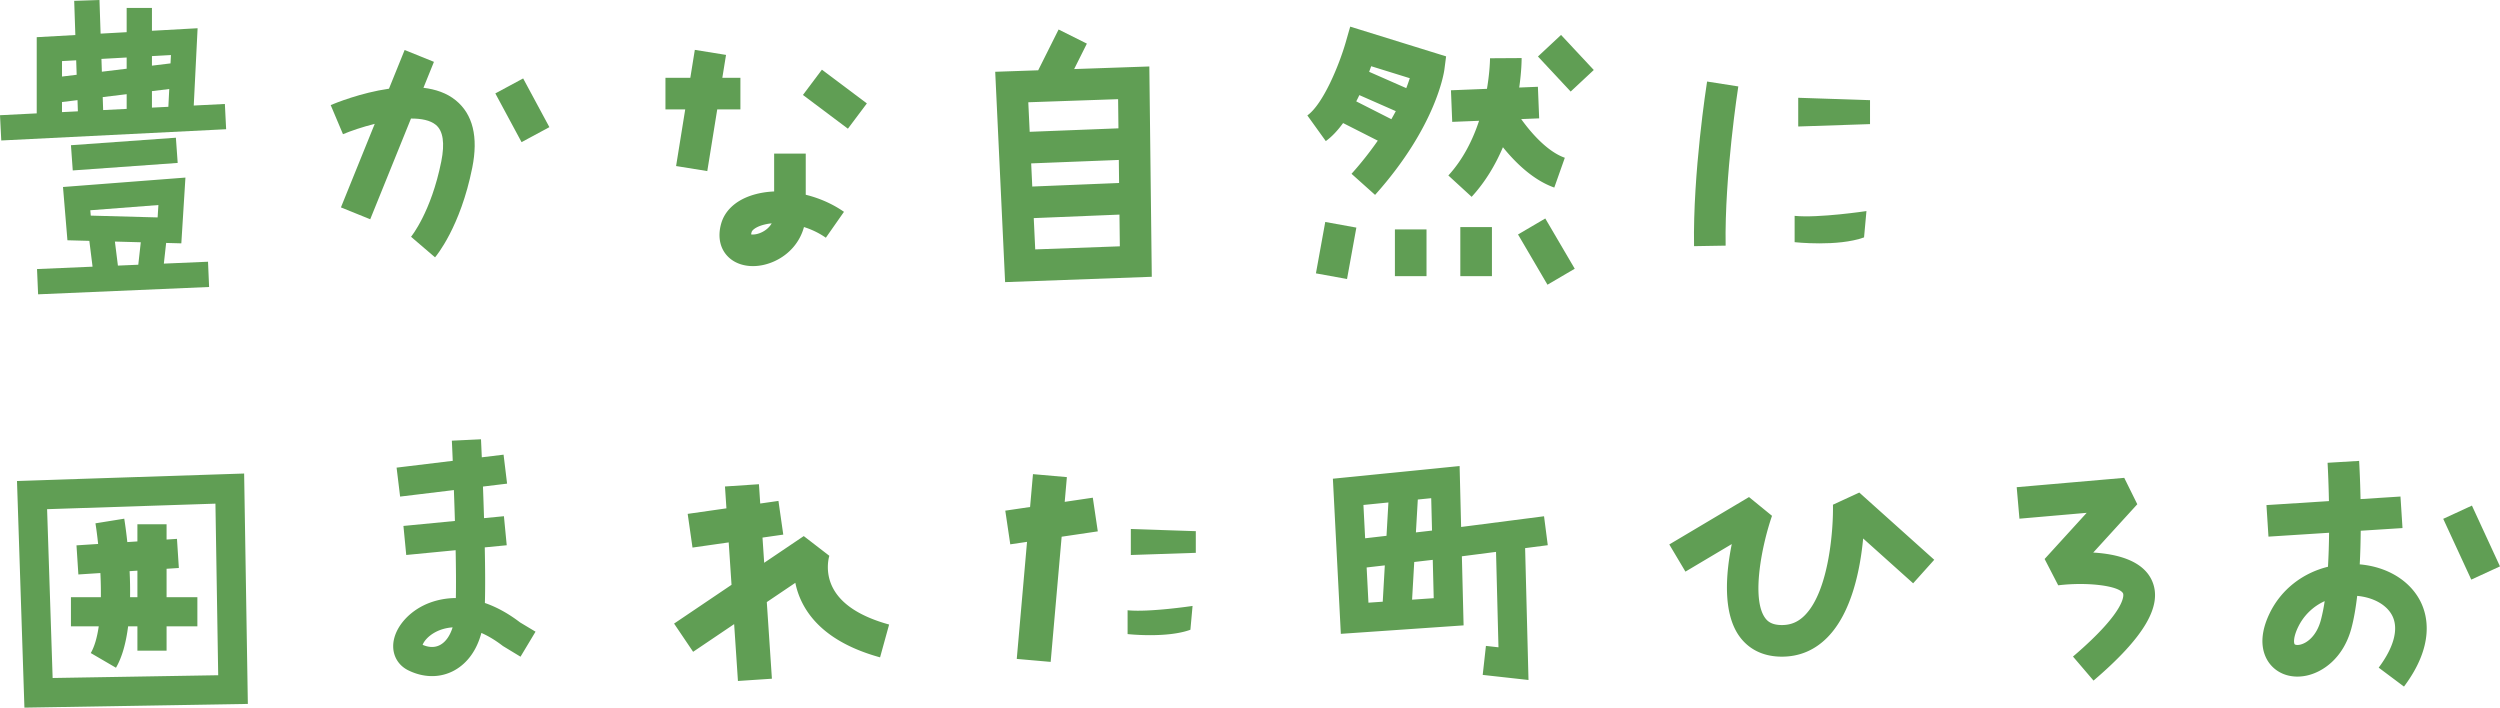 <svg version="1.1" id="レイヤー_1" xmlns="http://www.w3.org/2000/svg" x="0" y="0" width="395.492" height="111.947" xml:space="preserve"><style>.st0{fill:#609e54}</style><path class="st0" d="M178.894 87.799l10.278-.343v-3.427l-10.278-.341zm-.513 8.743v3.768s6.168.686 9.936-.685l.342-3.768s-6.853 1.028-10.278.685zm-5.502-17.809l-4.445.659.343-3.914-5.364-.471-.457 5.197-3.923.58.789 5.327 2.651-.392-1.625 18.519 5.364.471 1.738-19.802 5.718-.847zm-41.068 14.372c-1.413-2.621-.636-5.103-.612-5.178l-4.047-3.121-6.261 4.226-.266-3.988 3.285-.47-.762-5.33-2.883.412-.204-3.054-5.373.358.23 3.459-6.129.875.762 5.331 5.727-.818.447 6.71-9.088 6.134 3.013 4.463 6.49-4.38.6 8.995 5.373-.358-.808-12.123 4.515-3.048c.21 1.052.579 2.179 1.18 3.329 2.069 3.949 6.181 6.796 12.224 8.463l1.432-5.191c-4.501-1.241-7.477-3.158-8.845-5.696zm112.451-11.433l-13.117 1.692-.24-9.639-20.047 2.005 1.258 24.541 19.42-1.339-.273-10.929 5.404-.697.387 15.095-1.984-.221-.51 4.588 7.244.804-.535-20.86 3.584-.462-.591-4.578zm-17.719 2.262l-2.549.293.299-5.203 2.121-.212.129 5.122zm-6.9-4.445l-.301 5.275-3.381.391-.27-5.271 3.952-.395zm-3.444 10.283l2.875-.331-.328 5.746-2.262.156-.285-5.571zm7.188 5.095l.342-5.963 2.93-.338.152 6.065-3.424.236zm-146.679.524c.07-2.331.047-5.489-.02-8.797l3.475-.336-.444-4.594-3.147.304a673.99 673.99 0 00-.168-4.996l3.815-.462-.556-4.583-3.444.418a530.078 530.078 0 00-.127-2.852l-4.61.22c.003.05.061 1.276.141 3.188l-8.883 1.077.556 4.581 8.508-1.031c.056 1.534.112 3.193.162 4.886l-8.144.788.444 4.594 7.815-.756c.056 2.828.078 5.504.033 7.569-2.315.014-4.068.66-5.055 1.141-2.893 1.412-4.845 4.008-4.857 6.458-.008 1.65.87 3.077 2.349 3.816 1.244.622 2.539.933 3.798.933a7.254 7.254 0 003.578-.928c2.053-1.154 3.507-3.204 4.225-5.901 1.047.459 2.186 1.126 3.404 2.067l2.788 1.692 2.375-3.957-2.451-1.471c-1.98-1.512-3.848-2.481-5.56-3.068zm-7.043 6.615c-.991.557-2.032.341-2.805.005.166-.478.807-1.393 2.127-2.066.532-.271 1.419-.614 2.614-.699-.405 1.309-1.072 2.275-1.936 2.76zM2.688 76.088l1.175 35.858 35.346-.588-.587-36.447-35.934 1.177zm5.639 31.168L7.451 80.55l26.631-.873.437 27.143-26.192.436z"/><path class="st0" d="M26.353 89.979l1.941-.125-.297-4.607-1.645.107v-2.42h-4.615v2.717l-1.597.103a74.867 74.867 0 00-.483-3.7l-4.557.734c.133.827.285 1.958.424 3.264l-3.424.221.297 4.605 3.483-.225a61.31 61.31 0 01.077 3.82h-4.734v4.615h4.398c-.248 1.687-.646 3.166-1.262 4.221l3.987 2.325c1.012-1.734 1.602-4.047 1.921-6.546h1.47v3.846h4.615v-3.846h4.872v-4.615h-4.872v-4.494zm-5.776 4.494a63.827 63.827 0 00-.074-4.117l1.235-.08v4.197h-1.161zm269.39-14.631c.086 3.511-.543 13.49-4.414 17.457-1.053 1.08-2.217 1.582-3.66 1.582-1.644 0-2.291-.611-2.67-1.144-2.199-3.091-.488-11.537 1.105-16.135l-3.639-2.969-12.611 7.498 2.555 4.297 7.328-4.357c-.941 4.663-1.455 10.846 1.186 14.561 1.053 1.482 3.08 3.249 6.746 3.249 2.801 0 5.236-1.04 7.238-3.09 3.824-3.916 5.158-10.755 5.615-15.607l7.908 7.093 3.338-3.722-11.857-10.635-4.168 1.922zm41.178 7.571l6.969-7.645-2.064-4.175-17.014 1.479.434 4.982 10.639-.926-6.656 7.302 2.152 4.165c4.643-.567 9.729.08 10.268 1.306.01.023.918 2.408-7.93 9.965l3.248 3.802c8.035-6.863 10.977-11.878 9.258-15.782-1.424-3.226-5.554-4.251-9.304-4.473zm42.158 1.867c.094-1.791.139-3.593.156-5.319l6.609-.422-.32-4.989-6.318.404a166.487 166.487 0 00-.223-6.043l-4.992.3c.004.065.148 2.571.215 6.062l-9.885.631.318 4.99 9.59-.613a115.95 115.95 0 01-.174 5.378c-4.051.996-7.434 3.64-9.232 7.37-2.053 4.259-.875 6.811.008 7.954 1.285 1.659 3.432 2.375 5.742 1.916 2.625-.522 5.887-2.752 7.168-7.444.406-1.496.711-3.273.934-5.189 2.561.237 4.676 1.41 5.549 3.134 1.043 2.057.279 4.976-2.148 8.218l4.002 2.997c4.897-6.538 3.734-11.249 2.607-13.474-1.681-3.318-5.282-5.483-9.606-5.861zm-6.162 8.859c-.68 2.494-2.213 3.635-3.32 3.855-.488.098-.762-.01-.81-.073-.156-.2-.227-1.127.541-2.72a8.577 8.577 0 014.203-4.102 27.032 27.032 0 01-.614 3.04z"/><path transform="rotate(-24.766 390.97 85.854)" class="st0" d="M388.503 80.556h5v10.591h-5z"/><path class="st0" d="M68.944 19.75c1.155.942 1.446 2.894.864 5.801-1.606 8.031-4.761 11.881-4.783 11.907l3.797 3.253c.163-.189 4.004-4.755 5.889-14.181.973-4.867.095-8.452-2.609-10.657-1.419-1.158-3.204-1.752-5.115-1.984l1.661-4.103-4.635-1.876-2.478 6.123c-4.459.644-8.464 2.272-9.222 2.592l1.946 4.607c1.242-.524 3.063-1.146 5.024-1.637l-5.35 13.217 4.635 1.876 6.449-15.933c1.628-.009 3.037.267 3.927.995z"/><path transform="rotate(-28.297 82.64 17.448)" class="st0" d="M80.136 13.067h5v8.754h-5z"/><path class="st0" d="M106.955 26.268l4.936.796 1.573-9.755h3.666v-5h-2.86l.585-3.623-4.937-.797-.712 4.42h-3.934v5h3.127z"/><path transform="rotate(-53.126 132.074 15.697)" class="st0" d="M129.581 11.251h5v8.893h-5z"/><path class="st0" d="M114.097 35.337c-.639 2.223-.152 4.23 1.334 5.508.965.83 2.268 1.252 3.684 1.252 1.106 0 2.282-.258 3.421-.78 2.354-1.08 4.018-3.055 4.649-5.401 1.192.377 2.378.933 3.461 1.691l2.867-4.096c-1.796-1.257-3.893-2.172-6.047-2.702v-6.515h-5v5.994c-1.349.059-2.643.29-3.814.705-2.374.84-3.991 2.383-4.555 4.344zm4.806 1.381c.099-.344.655-.741 1.417-1.011a7.559 7.559 0 011.758-.373c-.331.588-.822.987-1.263 1.248-.845.5-1.625.56-1.988.498a2.16 2.16 0 01.076-.362zm-83.329-20.27l-4.924.247.61-12.228-7.222.401V1.252h-4v3.839l-4.124.229L15.736 0l-3.998.133.181 5.409-6.11.34v12.054L0 18.227l.2 3.995 35.574-1.779-.2-3.995zm-11.536-2.033l2.737-.332-.141 2.813-2.597.129v-2.61zm-4 2.811l-3.721.186-.068-2.053 3.789-.459v2.326zm7.005-8.518l-.066 1.321-2.94.357V8.875l3.006-.167zm-7.005.389v1.773l-3.923.476-.068-2.027 3.991-.222zm-7.986.443l.077 2.289-2.32.281V9.665l2.243-.125zm-2.244 6.599l2.454-.297.059 1.769-2.513.126v-1.598z"/><path transform="rotate(-4.088 19.663 24.372)" class="st0" d="M11.345 22.374h16.643v4H11.345z"/><path class="st0" d="M5.857 42.564l.171 3.996 27.051-1.159-.171-3.997-6.988.3.363-3.271 2.403.065.649-10.405-19.37 1.49.702 8.428 3.466.094.51 4.083-8.786.376zm19.201-10.129l-.122 1.961-10.58-.286-.07-.847 10.772-.828zm-6.88 5.78l4.093.111-.395 3.553-3.223.138-.475-3.802zm163.642-27.7l-11.893.41 2.012-4.024-4.472-2.235-3.228 6.455-6.8.234 1.566 33.276 23.204-.845-.389-33.271zm-4.784 18.433l-13.736.561-.172-3.662 13.866-.544.042 3.645zm-.156-13.26l.054 4.614-14.042.55-.22-4.674 14.208-.49zm-13.112 23.766l-.233-4.95 13.559-.554.059 5.017-13.385.487zm48.705-19.986l5.488 2.784a54.33 54.33 0 01-4.154 5.244l3.725 3.335c9.703-10.835 10.918-19.465 10.965-19.827l.271-2.086-15.17-4.706-.703 2.456c-1.008 3.518-3.549 9.776-6.077 11.593l2.918 4.06c.998-.716 1.91-1.717 2.737-2.853zm2.08-3.43c.17-.33.336-.661.492-.991l5.764 2.537c-.215.409-.453.837-.701 1.273l-5.555-2.819zm8.47-3.667c-.145.454-.33.986-.557 1.572l-5.871-2.583c.115-.308.225-.607.322-.884l6.106 1.895zm9.786 18.767c2.211-2.411 3.801-5.146 4.949-7.848 1.994 2.47 4.801 5.207 8.125 6.382l1.666-4.713c-2.691-.953-5.227-3.788-6.902-6.119l2.844-.115-.201-4.996-2.955.119c.381-2.646.383-4.465.381-4.661l-5 .03c0 .047-.008 2.028-.486 4.837l-5.695.229.201 4.996 4.246-.17c-.971 2.941-2.486 6.064-4.857 8.65l3.684 3.379z"/><path transform="rotate(-43.03 247.708 10.005)" class="st0" d="M245.212 6.217h5v7.584h-5z"/><path transform="rotate(-79.712 211.376 39.622)" class="st0" d="M207.24 37.12h8.264v5.001h-8.264z"/><path class="st0" d="M220.67 36.293h5v7.393h-5zm10.349-.369h5v7.762h-5z"/><path transform="rotate(-30.379 244.624 39.812)" class="st0" d="M242.137 35.199h4.999v9.215h-4.999z"/><path class="st0" d="M295.832 15.846l-11.359-.378v4.544l11.359-.379zm-.945 21.709l.379-4.164s-7.574 1.136-11.361.757v4.164c-.001 0 6.818.756 10.982-.757zm-21.897 1.303c-.186-11.097 1.982-25.044 2.004-25.184l-4.939-.776c-.092.587-2.258 14.507-2.062 26.044l4.997-.084z"/></svg>